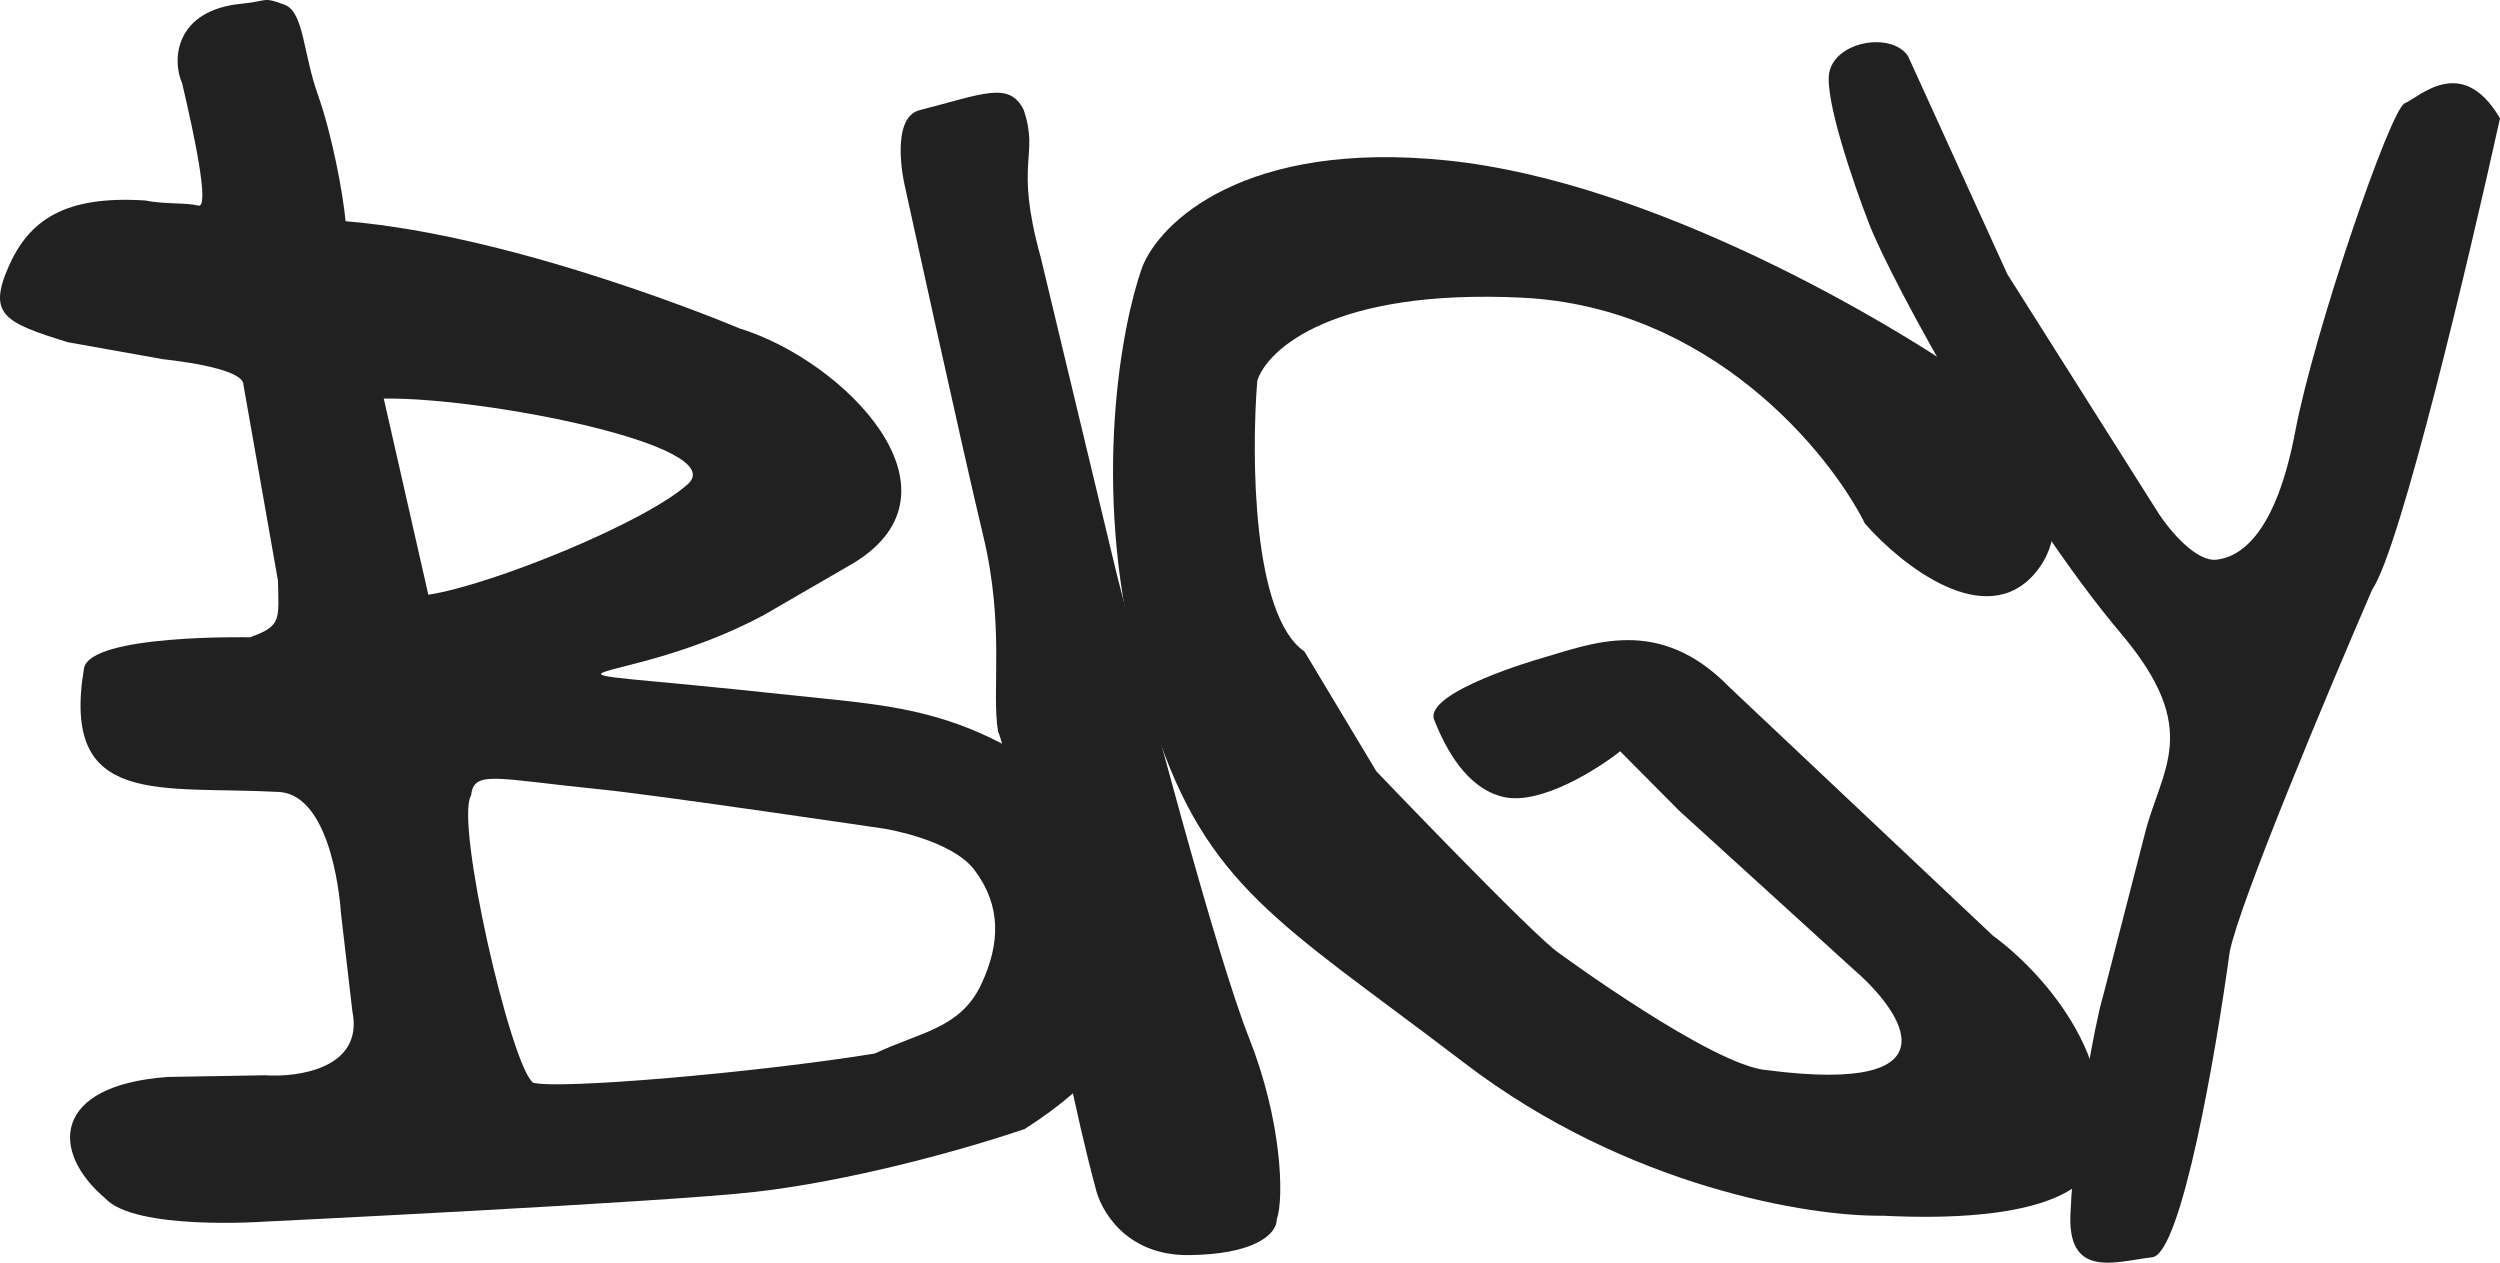 <?xml version="1.0" encoding="UTF-8"?> <svg xmlns="http://www.w3.org/2000/svg" width="1281" height="647" viewBox="0 0 1281 647" fill="none"><path d="M1086.73 324.537C1129.1 374.687 1107.06 393.94 1098.79 428.146L1077.31 511.539C1074.04 521.671 1062.53 582.311 1061 620.184C1058.48 655.953 1084.09 646.372 1102.78 644.233C1117.72 642.526 1135.48 539.234 1142.48 487.798C1147.55 462.384 1193.3 353.379 1215.54 302.052C1230.01 280.884 1265.21 132.283 1281 60.628C1261.54 27.373 1239.65 49.833 1232.21 52.901C1224.77 55.968 1185.72 170.197 1176.06 221.194C1166.4 272.191 1148.99 285.268 1135.8 286.777C1125.24 287.982 1111.78 271.78 1106.36 263.529L1028.56 140.486L977.69 28.776C969.57 16.4 941.118 20.761 937.405 36.707C934.435 49.465 949.608 93.705 957.564 114.231C968.824 143.989 1033.77 261.851 1086.73 324.537Z" fill="#212121"></path><path d="M780.041 152.542C876.559 157.301 937.314 231.716 955.625 268.329C974.207 289.52 1017.73 324.16 1043.2 293.181C1068.67 262.203 1035.7 217.228 1016.03 198.611C968.225 164.363 846.487 93.145 741.961 82.261C637.436 71.378 593.899 114.277 585.196 137.086C574.692 166.514 559.362 248.027 582.083 338.655C606.875 437.54 637.069 460.033 713.861 517.244C725.046 525.577 737.223 534.647 750.513 544.795C834.14 608.661 928.065 623.494 964.579 622.926C1044.27 626.897 1065.55 609.156 1070.66 600.32C1092.44 548.214 1046.75 498.019 1021.18 479.438L886.464 352.414C849.924 314.725 815.418 329.957 788.994 337.527C788.994 337.527 729.189 354.659 734.896 368.947C740.607 383.234 751.352 404.101 770.564 408.402C789.776 412.702 819.576 393.448 830.162 384.944L860.32 415.333L949.366 496.349C975.703 518.967 1003.79 561.033 905.445 548.355C877.769 546.303 798.832 488.363 798.832 488.363C786.606 480.352 705.275 395.255 705.275 395.255L668.36 333.78C641.685 315.421 641.151 233.702 644.22 195.137C649.279 178.955 683.523 147.783 780.041 152.542Z" fill="#212121"></path><path d="M503.792 274.488C492.631 228.009 463.359 94.063 463.359 94.063C463.359 94.063 455.651 59.92 471.584 56.342C503.744 48.125 517.071 41.537 524.477 56.166C532.718 80.168 519.511 82.216 533.253 131.798L572.033 293.43C587.706 355.306 623.238 489.597 639.976 531.731C656.714 573.865 658.097 613.668 654.231 624.786C654.192 633.155 641.131 642.916 608.91 643.115C576.689 643.314 563.688 619.894 561.219 608.16C541.77 536.474 518.538 390.489 511.414 374.845C507.926 354.397 514.953 320.967 503.792 274.488Z" fill="#212121"></path><path fill-rule="evenodd" clip-rule="evenodd" d="M74.451 102.726C84.079 104.765 95.334 103.7 101.561 105.357C107.789 107.014 98.92 66.45 93.326 42.678C87.944 30.652 89.603 5.097 124.072 1.87C137.33 0.628 134.351 -2.003 146.378 2.657C155.677 6.906 155.382 27.427 162.845 48.45C170.308 69.474 175.715 99.05 177.08 113.347C267.049 120.802 378.886 168.265 378.886 168.265C432.299 184.619 498.402 251.392 437.404 288.498L391.415 315.135C315.402 355.995 243.99 338.731 404.56 356.117C464.219 362.581 506.393 362.02 574.023 426.358C581.362 489.416 601.634 529.638 525.03 578.505C489.46 590.579 433.57 605.395 387.033 610.713C340.5 616.035 134.994 625.997 134.994 625.997C134.994 625.997 69.174 630.615 53.93 614.046C25.834 590.289 26.323 556.133 86.004 551.819L135.787 550.974C153.146 552.151 186.404 547.255 180.568 518.273L174.668 467.573C174.668 467.573 171.259 407.346 142.832 405.797C82.094 402.483 31.045 414.317 43.026 342.515C46.026 324.84 128.041 326.55 128.041 326.55C144.536 320.763 142.789 317.358 142.431 297.537L124.764 197.314C125.336 188.125 83.924 184.132 83.924 184.132L34.709 175.345C2.631 165.382 -6.377 161.374 4.246 136.96C14.868 112.547 33.436 100.097 74.451 102.726ZM273.072 554.735C261.525 545.233 233.005 420.99 241.391 407.57C242.854 394.364 253.756 399.082 308.641 404.581C336.378 407.362 453.246 424.64 453.246 424.64C453.246 424.64 487.584 430.08 499.456 445.968C513.112 464.242 512.5 483.516 502.886 504.164C492.164 527.189 471.278 528.813 448.3 539.817C387.629 549.667 285.338 558.447 273.072 554.735ZM219.477 304.745L196.644 204.244C247.535 203.382 374.3 228.24 352.522 247.996C330.748 267.751 251.85 299.791 219.477 304.745Z" fill="#212121"></path></svg> 